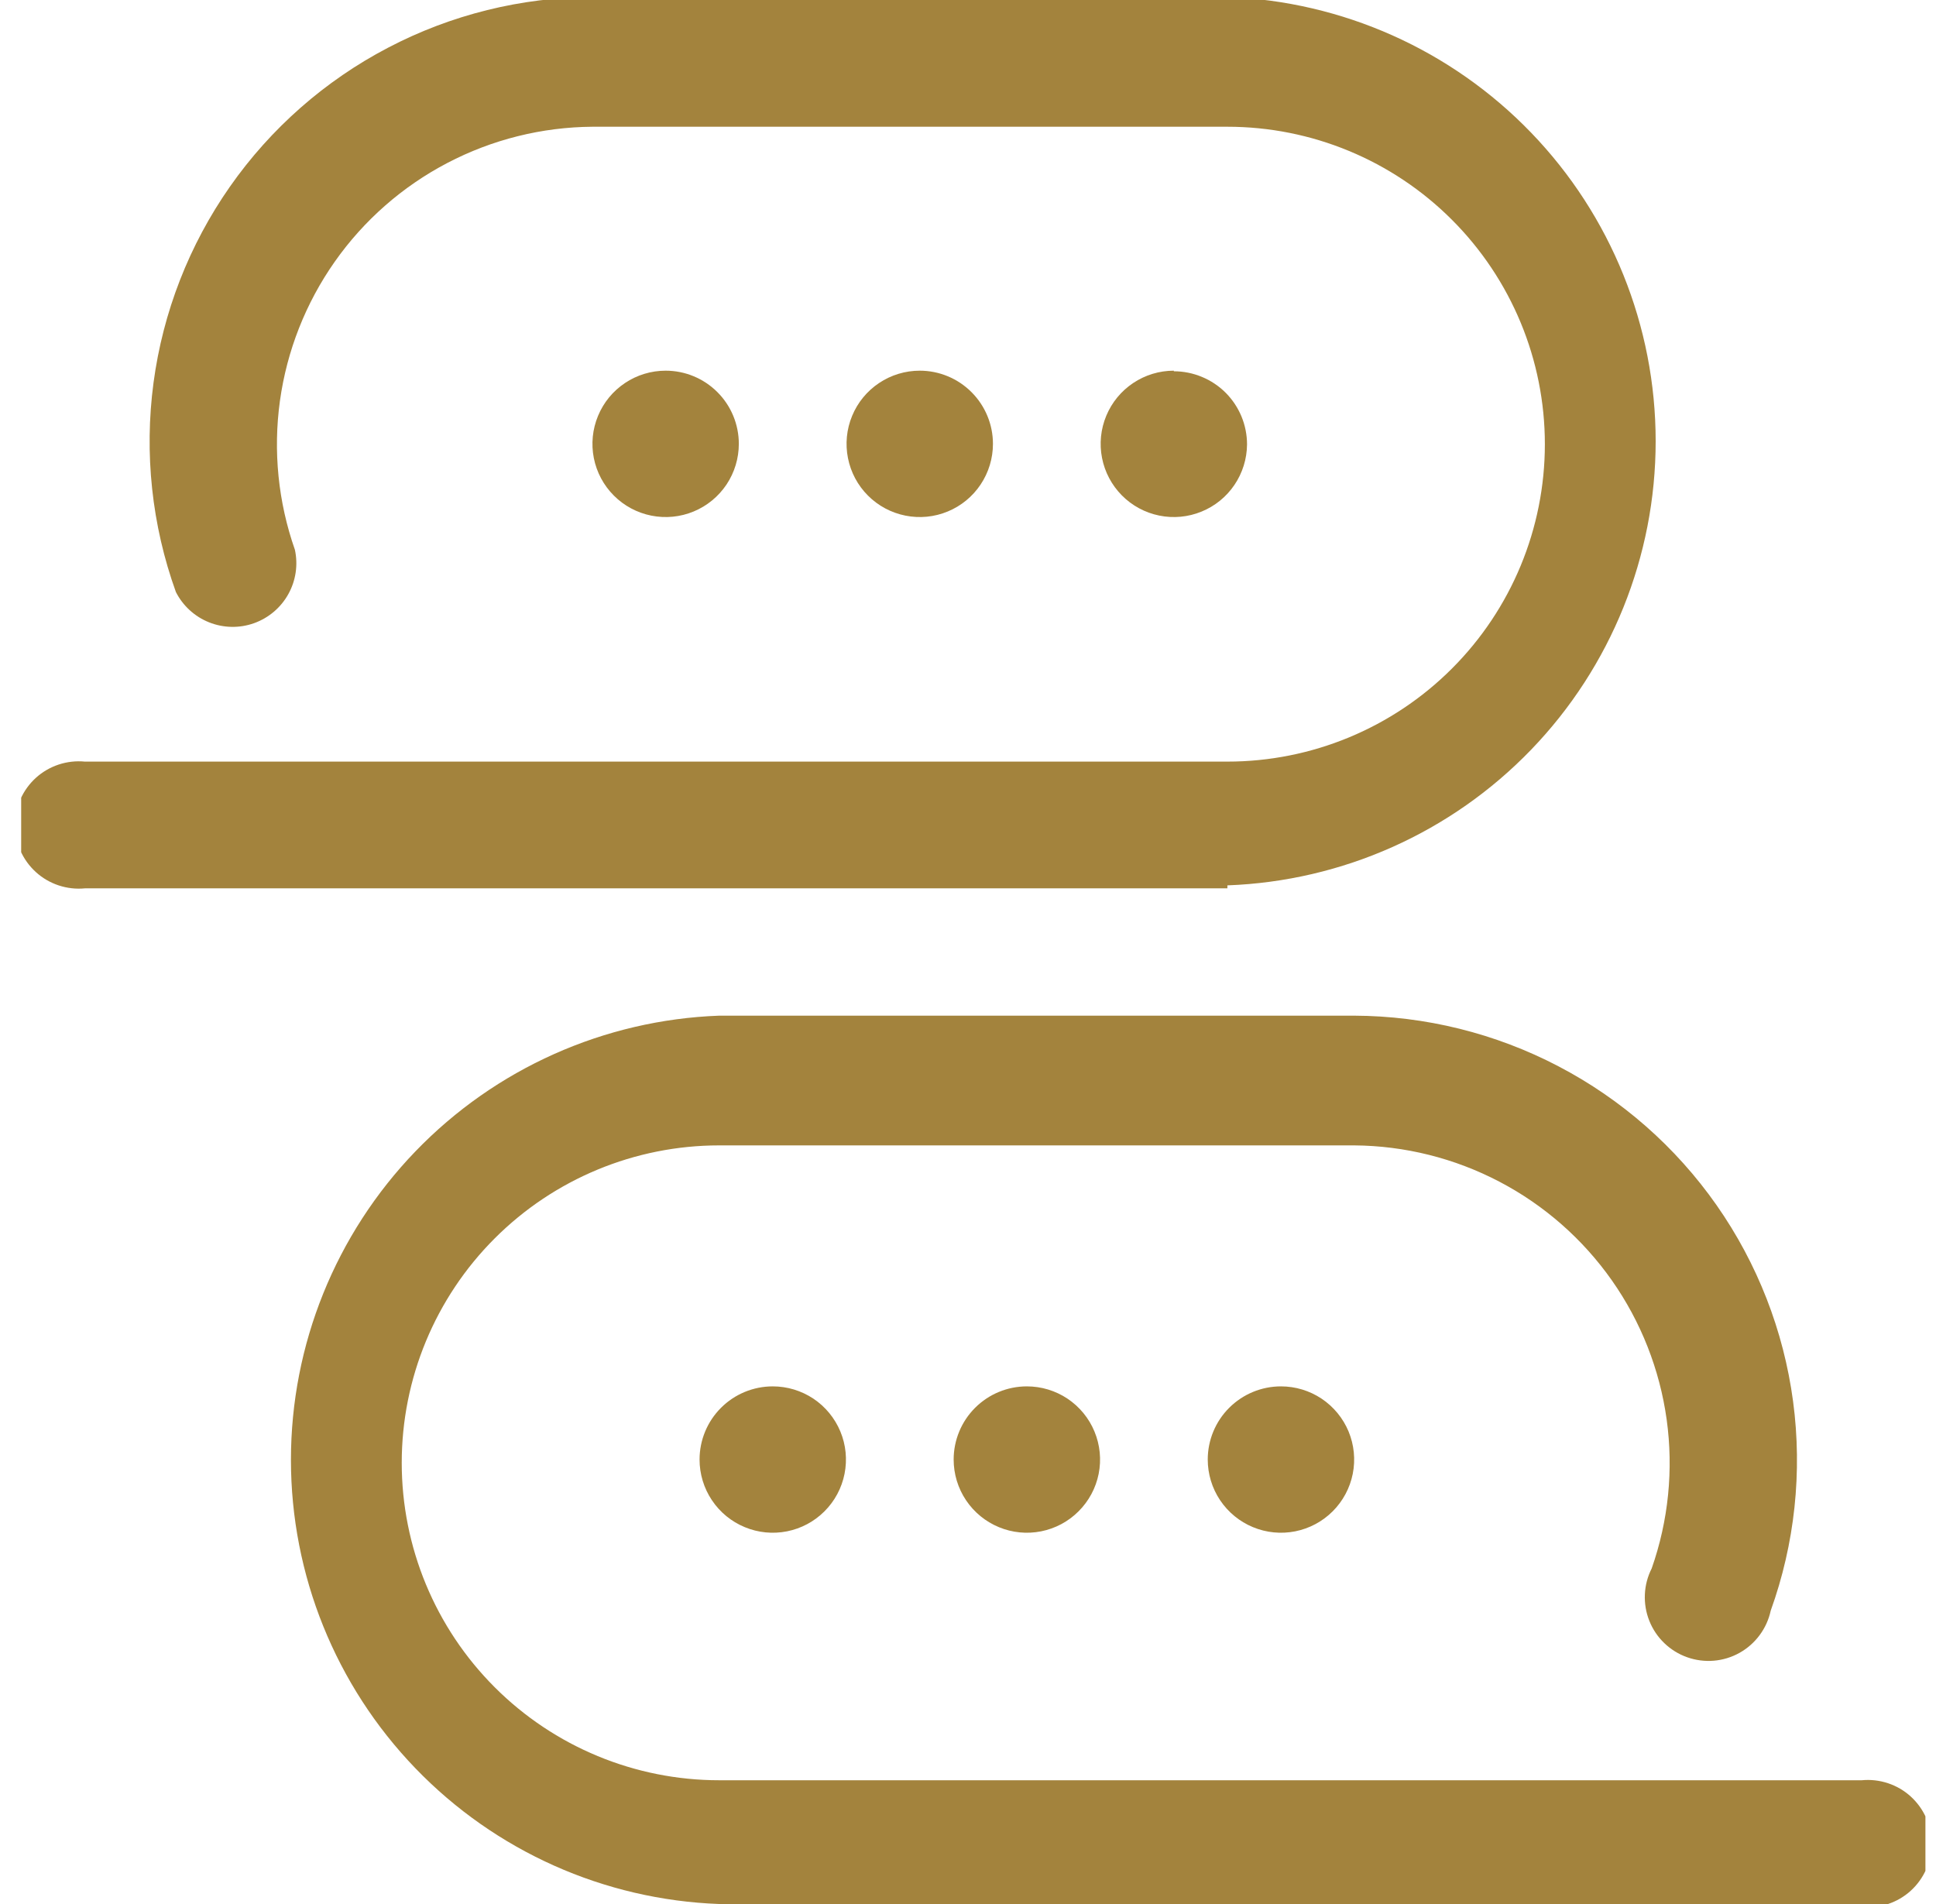 <svg width="61" height="60" viewBox="0 0 61 60" fill="none" xmlns="http://www.w3.org/2000/svg">
<g clip-path="url(#clip0_5_2473)">
<path fill-rule="evenodd" clip-rule="evenodd" d="M32.355 43.688C32.811 43.688 33.257 43.823 33.636 44.076C34.015 44.33 34.311 44.69 34.485 45.111C34.66 45.533 34.706 45.996 34.617 46.444C34.528 46.891 34.308 47.302 33.985 47.624C33.663 47.947 33.252 48.167 32.804 48.256C32.357 48.345 31.893 48.299 31.472 48.124C31.051 47.95 30.69 47.654 30.437 47.275C30.183 46.896 30.048 46.45 30.048 45.994C30.048 45.382 30.291 44.795 30.724 44.363C31.156 43.931 31.743 43.688 32.355 43.688Z" fill="#A3833D"/>
<path fill-rule="evenodd" clip-rule="evenodd" d="M24.348 43.688C24.804 43.688 25.25 43.823 25.63 44.076C26.009 44.33 26.304 44.69 26.479 45.111C26.654 45.533 26.699 45.996 26.61 46.444C26.521 46.891 26.302 47.302 25.979 47.624C25.657 47.947 25.246 48.167 24.798 48.256C24.351 48.345 23.887 48.299 23.466 48.124C23.044 47.95 22.684 47.654 22.431 47.275C22.177 46.896 22.042 46.45 22.042 45.994C22.042 45.382 22.285 44.795 22.718 44.363C23.15 43.931 23.737 43.688 24.348 43.688Z" fill="#A3833D"/>
<path fill-rule="evenodd" clip-rule="evenodd" d="M40.361 43.688C40.817 43.688 41.263 43.823 41.642 44.076C42.021 44.33 42.317 44.69 42.492 45.111C42.666 45.533 42.712 45.996 42.623 46.444C42.534 46.891 42.314 47.302 41.992 47.624C41.669 47.947 41.258 48.167 40.811 48.256C40.363 48.345 39.9 48.299 39.478 48.124C39.057 47.95 38.697 47.654 38.443 47.275C38.19 46.896 38.054 46.45 38.054 45.994C38.054 45.382 38.297 44.795 38.73 44.363C39.163 43.931 39.749 43.688 40.361 43.688Z" fill="#A3833D"/>
<path d="M58.661 60H22.661C19.037 59.867 15.606 58.335 13.09 55.724C10.573 53.114 9.167 49.629 9.167 46.003C9.167 42.377 10.573 38.893 13.09 36.282C15.606 33.672 19.037 32.139 22.661 32.006H42.667C44.91 32.015 47.118 32.562 49.105 33.602C51.093 34.641 52.802 36.143 54.088 37.98C55.374 39.818 56.2 41.938 56.497 44.161C56.793 46.384 56.552 48.646 55.792 50.756C55.732 51.035 55.613 51.298 55.443 51.527C55.274 51.756 55.057 51.947 54.808 52.086C54.559 52.225 54.283 52.309 53.999 52.333C53.715 52.357 53.428 52.319 53.16 52.224C52.891 52.129 52.645 51.977 52.44 51.779C52.234 51.582 52.073 51.342 51.968 51.078C51.862 50.813 51.814 50.528 51.827 50.243C51.839 49.958 51.913 49.679 52.042 49.425C52.57 47.921 52.732 46.313 52.514 44.734C52.295 43.155 51.703 41.651 50.786 40.346C49.869 39.043 48.654 37.976 47.242 37.237C45.829 36.497 44.261 36.105 42.667 36.094H22.661C20.008 36.094 17.463 37.148 15.588 39.024C13.711 40.9 12.658 43.444 12.658 46.097C12.658 48.75 13.711 51.294 15.588 53.17C17.463 55.046 20.008 56.1 22.661 56.1H58.661C58.939 56.073 59.22 56.105 59.486 56.193C59.752 56.281 59.996 56.423 60.203 56.611C60.41 56.8 60.576 57.029 60.689 57.285C60.802 57.541 60.861 57.817 60.861 58.097C60.861 58.377 60.802 58.654 60.689 58.909C60.576 59.165 60.41 59.395 60.203 59.583C59.996 59.771 59.752 59.913 59.486 60.001C59.22 60.089 58.939 60.121 58.661 60.094V60Z" fill="#A3833D"/>
<path fill-rule="evenodd" clip-rule="evenodd" d="M28.98 11.681C28.523 11.681 28.078 11.816 27.698 12.07C27.319 12.323 27.023 12.683 26.849 13.105C26.674 13.526 26.629 13.99 26.718 14.437C26.807 14.885 27.026 15.296 27.349 15.618C27.671 15.941 28.082 16.16 28.53 16.249C28.977 16.338 29.441 16.293 29.862 16.118C30.284 15.944 30.644 15.648 30.897 15.269C31.151 14.889 31.286 14.444 31.286 13.987C31.286 13.376 31.043 12.789 30.61 12.357C30.178 11.924 29.591 11.681 28.98 11.681Z" fill="#A3833D"/>
<path fill-rule="evenodd" clip-rule="evenodd" d="M36.986 11.681C36.53 11.681 36.085 11.816 35.706 12.069C35.328 12.321 35.032 12.68 34.857 13.101C34.682 13.521 34.635 13.984 34.723 14.431C34.81 14.877 35.028 15.288 35.349 15.612C35.669 15.935 36.078 16.156 36.525 16.247C36.971 16.338 37.434 16.295 37.855 16.123C38.277 15.952 38.639 15.659 38.894 15.282C39.15 14.905 39.288 14.461 39.292 14.006C39.292 13.703 39.232 13.403 39.117 13.124C39.001 12.844 38.831 12.589 38.617 12.375C38.402 12.161 38.148 11.991 37.868 11.876C37.589 11.76 37.289 11.7 36.986 11.7V11.681Z" fill="#A3833D"/>
<path fill-rule="evenodd" clip-rule="evenodd" d="M20.973 11.681C20.517 11.681 20.071 11.816 19.692 12.07C19.313 12.323 19.017 12.683 18.843 13.105C18.668 13.526 18.622 13.99 18.711 14.437C18.8 14.885 19.02 15.296 19.343 15.618C19.665 15.941 20.076 16.16 20.523 16.249C20.971 16.338 21.434 16.293 21.856 16.118C22.277 15.944 22.637 15.648 22.891 15.269C23.144 14.889 23.279 14.444 23.279 13.987C23.279 13.376 23.037 12.789 22.604 12.357C22.172 11.924 21.585 11.681 20.973 11.681Z" fill="#A3833D"/>
<path d="M38.673 27.994H2.673C2.395 28.021 2.114 27.989 1.848 27.901C1.583 27.813 1.338 27.671 1.131 27.482C0.924 27.294 0.758 27.065 0.645 26.809C0.532 26.553 0.473 26.277 0.473 25.997C0.473 25.717 0.532 25.44 0.645 25.184C0.758 24.929 0.924 24.699 1.131 24.511C1.338 24.323 1.583 24.181 1.848 24.093C2.114 24.005 2.395 23.973 2.673 24H38.673C41.326 24 43.871 22.946 45.746 21.07C47.623 19.194 48.676 16.65 48.676 13.997C48.676 11.344 47.623 8.8 45.746 6.924C43.871 5.048 41.326 3.994 38.673 3.994H18.667C17.073 4.005 15.505 4.397 14.092 5.137C12.68 5.876 11.465 6.942 10.548 8.246C9.631 9.55 9.039 11.055 8.82 12.633C8.602 14.213 8.764 15.821 9.292 17.325C9.395 17.802 9.321 18.299 9.083 18.725C8.846 19.151 8.461 19.475 8.002 19.639C7.543 19.802 7.04 19.792 6.587 19.611C6.134 19.43 5.763 19.091 5.542 18.656C4.782 16.546 4.541 14.284 4.837 12.061C5.134 9.837 5.96 7.718 7.246 5.88C8.532 4.043 10.241 2.541 12.229 1.502C14.216 0.462 16.424 -0.085 18.667 -0.094H38.673C42.297 0.039 45.728 1.572 48.244 4.182C50.761 6.792 52.167 10.277 52.167 13.903C52.167 17.529 50.761 21.014 48.244 23.624C45.728 26.235 42.297 27.767 38.673 27.9V27.994Z" fill="#A3833D"/>
</g>
<defs>
<clipPath id="clip0_5_2473">
<rect width="60" height="60" fill="white" transform="translate(0.667)"/>
</clipPath>
</defs>
</svg>
